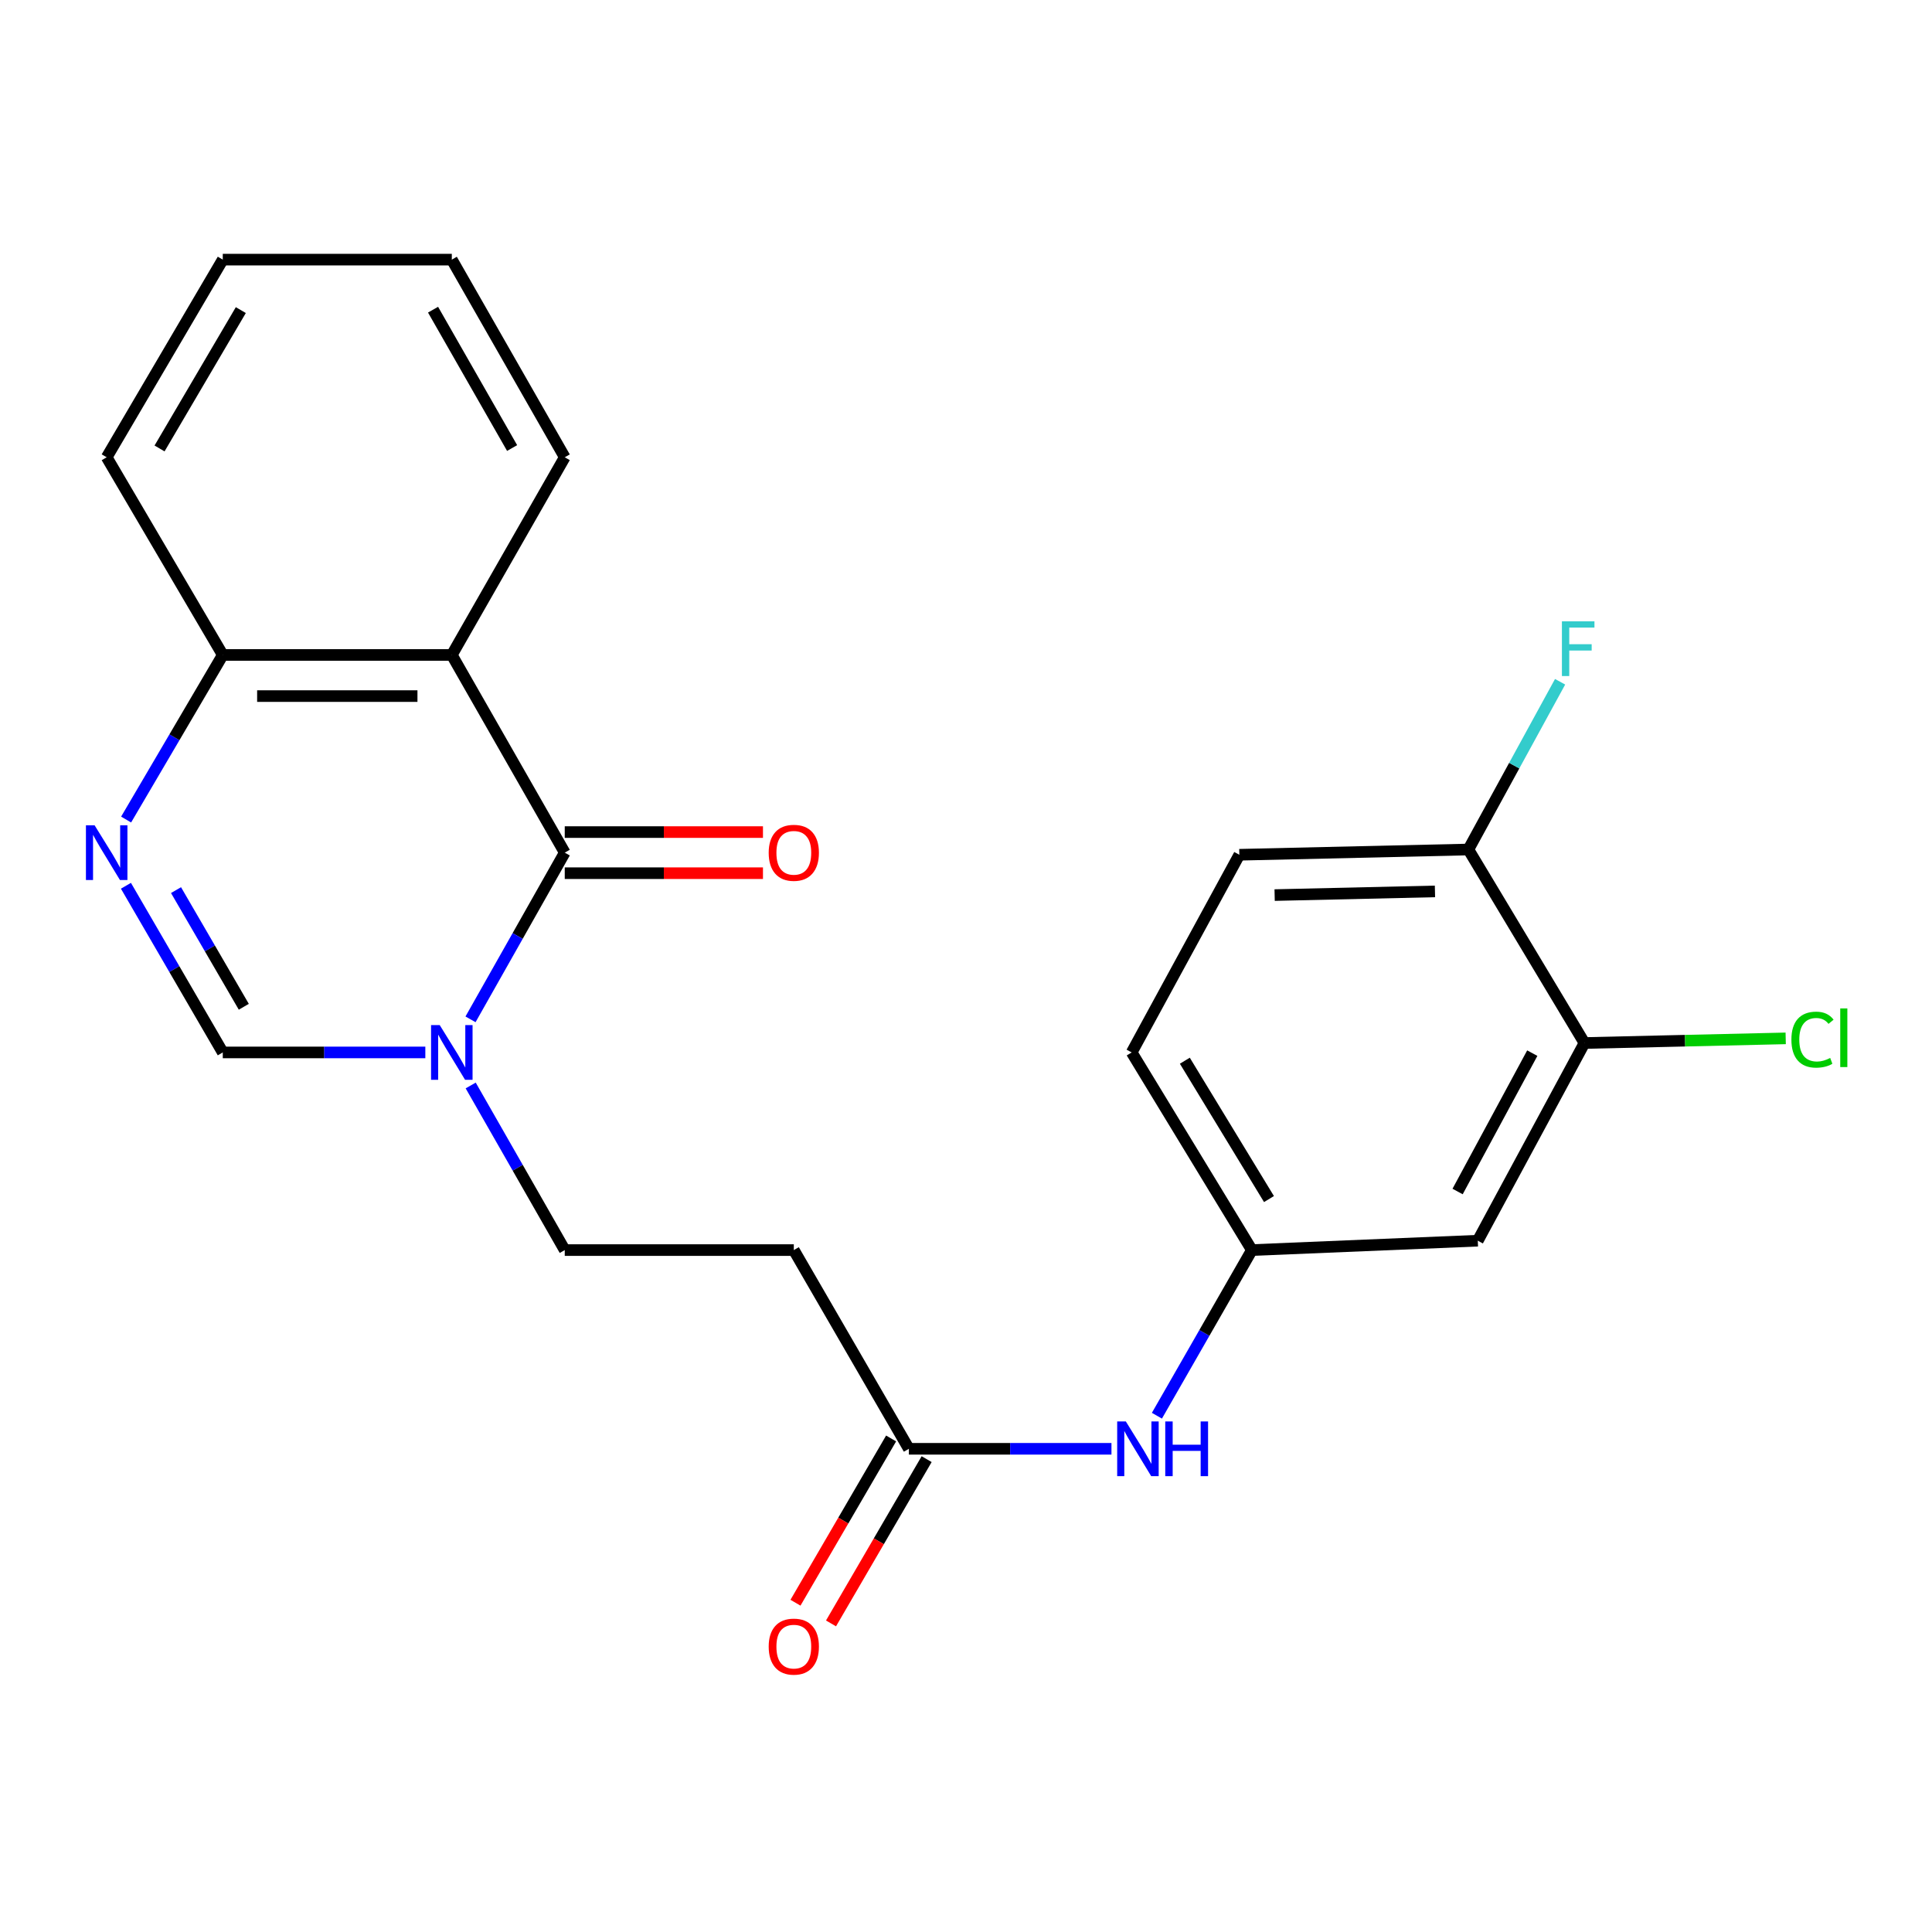 <?xml version='1.0' encoding='iso-8859-1'?>
<svg version='1.1' baseProfile='full'
              xmlns='http://www.w3.org/2000/svg'
                      xmlns:rdkit='http://www.rdkit.org/xml'
                      xmlns:xlink='http://www.w3.org/1999/xlink'
                  xml:space='preserve'
width='1000px' height='1000px' viewBox='0 0 1000 1000'>
<!-- END OF HEADER -->
<rect style='opacity:1.0;fill:#FFFFFF;stroke:none' width='1000' height='1000' x='0' y='0'> </rect>
<path class='bond-0' d='M 292.314,441.324 L 267.927,484.466' style='fill:none;fill-rule:evenodd;stroke:#000000;stroke-width:6px;stroke-linecap:butt;stroke-linejoin:miter;stroke-opacity:1' />
<path class='bond-0' d='M 267.927,484.466 L 243.539,527.608' style='fill:none;fill-rule:evenodd;stroke:#0000FF;stroke-width:6px;stroke-linecap:butt;stroke-linejoin:miter;stroke-opacity:1' />
<path class='bond-1' d='M 292.314,441.324 L 233.856,339.01' style='fill:none;fill-rule:evenodd;stroke:#000000;stroke-width:6px;stroke-linecap:butt;stroke-linejoin:miter;stroke-opacity:1' />
<path class='bond-11' d='M 292.314,451.966 L 343.612,451.966' style='fill:none;fill-rule:evenodd;stroke:#000000;stroke-width:6px;stroke-linecap:butt;stroke-linejoin:miter;stroke-opacity:1' />
<path class='bond-11' d='M 343.612,451.966 L 394.911,451.966' style='fill:none;fill-rule:evenodd;stroke:#FF0000;stroke-width:6px;stroke-linecap:butt;stroke-linejoin:miter;stroke-opacity:1' />
<path class='bond-11' d='M 292.314,430.683 L 343.612,430.683' style='fill:none;fill-rule:evenodd;stroke:#000000;stroke-width:6px;stroke-linecap:butt;stroke-linejoin:miter;stroke-opacity:1' />
<path class='bond-11' d='M 343.612,430.683 L 394.911,430.683' style='fill:none;fill-rule:evenodd;stroke:#FF0000;stroke-width:6px;stroke-linecap:butt;stroke-linejoin:miter;stroke-opacity:1' />
<path class='bond-3' d='M 220.152,544.738 L 167.73,544.738' style='fill:none;fill-rule:evenodd;stroke:#0000FF;stroke-width:6px;stroke-linecap:butt;stroke-linejoin:miter;stroke-opacity:1' />
<path class='bond-3' d='M 167.73,544.738 L 115.308,544.738' style='fill:none;fill-rule:evenodd;stroke:#000000;stroke-width:6px;stroke-linecap:butt;stroke-linejoin:miter;stroke-opacity:1' />
<path class='bond-9' d='M 243.631,561.843 L 267.973,604.441' style='fill:none;fill-rule:evenodd;stroke:#0000FF;stroke-width:6px;stroke-linecap:butt;stroke-linejoin:miter;stroke-opacity:1' />
<path class='bond-9' d='M 267.973,604.441 L 292.314,647.04' style='fill:none;fill-rule:evenodd;stroke:#000000;stroke-width:6px;stroke-linecap:butt;stroke-linejoin:miter;stroke-opacity:1' />
<path class='bond-4' d='M 233.856,339.01 L 115.308,339.01' style='fill:none;fill-rule:evenodd;stroke:#000000;stroke-width:6px;stroke-linecap:butt;stroke-linejoin:miter;stroke-opacity:1' />
<path class='bond-4' d='M 216.074,360.294 L 133.09,360.294' style='fill:none;fill-rule:evenodd;stroke:#000000;stroke-width:6px;stroke-linecap:butt;stroke-linejoin:miter;stroke-opacity:1' />
<path class='bond-19' d='M 233.856,339.01 L 292.314,236.685' style='fill:none;fill-rule:evenodd;stroke:#000000;stroke-width:6px;stroke-linecap:butt;stroke-linejoin:miter;stroke-opacity:1' />
<path class='bond-2' d='M 65.276,424.198 L 90.292,381.604' style='fill:none;fill-rule:evenodd;stroke:#0000FF;stroke-width:6px;stroke-linecap:butt;stroke-linejoin:miter;stroke-opacity:1' />
<path class='bond-2' d='M 90.292,381.604 L 115.308,339.01' style='fill:none;fill-rule:evenodd;stroke:#000000;stroke-width:6px;stroke-linecap:butt;stroke-linejoin:miter;stroke-opacity:1' />
<path class='bond-23' d='M 65.183,458.474 L 90.246,501.606' style='fill:none;fill-rule:evenodd;stroke:#0000FF;stroke-width:6px;stroke-linecap:butt;stroke-linejoin:miter;stroke-opacity:1' />
<path class='bond-23' d='M 90.246,501.606 L 115.308,544.738' style='fill:none;fill-rule:evenodd;stroke:#000000;stroke-width:6px;stroke-linecap:butt;stroke-linejoin:miter;stroke-opacity:1' />
<path class='bond-23' d='M 91.104,460.721 L 108.648,490.913' style='fill:none;fill-rule:evenodd;stroke:#0000FF;stroke-width:6px;stroke-linecap:butt;stroke-linejoin:miter;stroke-opacity:1' />
<path class='bond-23' d='M 108.648,490.913 L 126.191,521.105' style='fill:none;fill-rule:evenodd;stroke:#000000;stroke-width:6px;stroke-linecap:butt;stroke-linejoin:miter;stroke-opacity:1' />
<path class='bond-20' d='M 115.308,339.01 L 55.218,236.685' style='fill:none;fill-rule:evenodd;stroke:#000000;stroke-width:6px;stroke-linecap:butt;stroke-linejoin:miter;stroke-opacity:1' />
<path class='bond-5' d='M 470.432,749.897 L 410.875,647.04' style='fill:none;fill-rule:evenodd;stroke:#000000;stroke-width:6px;stroke-linecap:butt;stroke-linejoin:miter;stroke-opacity:1' />
<path class='bond-10' d='M 470.432,749.897 L 522.86,749.897' style='fill:none;fill-rule:evenodd;stroke:#000000;stroke-width:6px;stroke-linecap:butt;stroke-linejoin:miter;stroke-opacity:1' />
<path class='bond-10' d='M 522.86,749.897 L 575.289,749.897' style='fill:none;fill-rule:evenodd;stroke:#0000FF;stroke-width:6px;stroke-linecap:butt;stroke-linejoin:miter;stroke-opacity:1' />
<path class='bond-14' d='M 461.236,744.543 L 436.487,787.054' style='fill:none;fill-rule:evenodd;stroke:#000000;stroke-width:6px;stroke-linecap:butt;stroke-linejoin:miter;stroke-opacity:1' />
<path class='bond-14' d='M 436.487,787.054 L 411.738,829.566' style='fill:none;fill-rule:evenodd;stroke:#FF0000;stroke-width:6px;stroke-linecap:butt;stroke-linejoin:miter;stroke-opacity:1' />
<path class='bond-14' d='M 479.629,755.251 L 454.88,797.763' style='fill:none;fill-rule:evenodd;stroke:#000000;stroke-width:6px;stroke-linecap:butt;stroke-linejoin:miter;stroke-opacity:1' />
<path class='bond-14' d='M 454.88,797.763 L 430.131,840.274' style='fill:none;fill-rule:evenodd;stroke:#FF0000;stroke-width:6px;stroke-linecap:butt;stroke-linejoin:miter;stroke-opacity:1' />
<path class='bond-6' d='M 820.118,539.866 L 764.899,642.18' style='fill:none;fill-rule:evenodd;stroke:#000000;stroke-width:6px;stroke-linecap:butt;stroke-linejoin:miter;stroke-opacity:1' />
<path class='bond-6' d='M 793.105,545.105 L 754.452,616.724' style='fill:none;fill-rule:evenodd;stroke:#000000;stroke-width:6px;stroke-linecap:butt;stroke-linejoin:miter;stroke-opacity:1' />
<path class='bond-16' d='M 820.118,539.866 L 872.196,538.661' style='fill:none;fill-rule:evenodd;stroke:#000000;stroke-width:6px;stroke-linecap:butt;stroke-linejoin:miter;stroke-opacity:1' />
<path class='bond-16' d='M 872.196,538.661 L 924.274,537.456' style='fill:none;fill-rule:evenodd;stroke:#00CC00;stroke-width:6px;stroke-linecap:butt;stroke-linejoin:miter;stroke-opacity:1' />
<path class='bond-25' d='M 820.118,539.866 L 760.028,439.704' style='fill:none;fill-rule:evenodd;stroke:#000000;stroke-width:6px;stroke-linecap:butt;stroke-linejoin:miter;stroke-opacity:1' />
<path class='bond-7' d='M 410.875,647.04 L 292.314,647.04' style='fill:none;fill-rule:evenodd;stroke:#000000;stroke-width:6px;stroke-linecap:butt;stroke-linejoin:miter;stroke-opacity:1' />
<path class='bond-8' d='M 764.899,642.18 L 647.971,647.04' style='fill:none;fill-rule:evenodd;stroke:#000000;stroke-width:6px;stroke-linecap:butt;stroke-linejoin:miter;stroke-opacity:1' />
<path class='bond-12' d='M 598.811,732.773 L 623.391,689.906' style='fill:none;fill-rule:evenodd;stroke:#0000FF;stroke-width:6px;stroke-linecap:butt;stroke-linejoin:miter;stroke-opacity:1' />
<path class='bond-12' d='M 623.391,689.906 L 647.971,647.04' style='fill:none;fill-rule:evenodd;stroke:#000000;stroke-width:6px;stroke-linecap:butt;stroke-linejoin:miter;stroke-opacity:1' />
<path class='bond-17' d='M 647.971,647.04 L 585.753,544.738' style='fill:none;fill-rule:evenodd;stroke:#000000;stroke-width:6px;stroke-linecap:butt;stroke-linejoin:miter;stroke-opacity:1' />
<path class='bond-17' d='M 656.823,620.635 L 613.27,549.024' style='fill:none;fill-rule:evenodd;stroke:#000000;stroke-width:6px;stroke-linecap:butt;stroke-linejoin:miter;stroke-opacity:1' />
<path class='bond-13' d='M 760.028,439.704 L 641.48,442.424' style='fill:none;fill-rule:evenodd;stroke:#000000;stroke-width:6px;stroke-linecap:butt;stroke-linejoin:miter;stroke-opacity:1' />
<path class='bond-13' d='M 742.734,461.39 L 659.75,463.294' style='fill:none;fill-rule:evenodd;stroke:#000000;stroke-width:6px;stroke-linecap:butt;stroke-linejoin:miter;stroke-opacity:1' />
<path class='bond-18' d='M 760.028,439.704 L 783.766,396.292' style='fill:none;fill-rule:evenodd;stroke:#000000;stroke-width:6px;stroke-linecap:butt;stroke-linejoin:miter;stroke-opacity:1' />
<path class='bond-18' d='M 783.766,396.292 L 807.504,352.881' style='fill:none;fill-rule:evenodd;stroke:#33CCCC;stroke-width:6px;stroke-linecap:butt;stroke-linejoin:miter;stroke-opacity:1' />
<path class='bond-15' d='M 641.48,442.424 L 585.753,544.738' style='fill:none;fill-rule:evenodd;stroke:#000000;stroke-width:6px;stroke-linecap:butt;stroke-linejoin:miter;stroke-opacity:1' />
<path class='bond-21' d='M 292.314,236.685 L 233.856,134.383' style='fill:none;fill-rule:evenodd;stroke:#000000;stroke-width:6px;stroke-linecap:butt;stroke-linejoin:miter;stroke-opacity:1' />
<path class='bond-21' d='M 265.067,231.899 L 224.146,160.288' style='fill:none;fill-rule:evenodd;stroke:#000000;stroke-width:6px;stroke-linecap:butt;stroke-linejoin:miter;stroke-opacity:1' />
<path class='bond-24' d='M 55.218,236.685 L 115.308,134.383' style='fill:none;fill-rule:evenodd;stroke:#000000;stroke-width:6px;stroke-linecap:butt;stroke-linejoin:miter;stroke-opacity:1' />
<path class='bond-24' d='M 82.583,232.119 L 124.646,160.508' style='fill:none;fill-rule:evenodd;stroke:#000000;stroke-width:6px;stroke-linecap:butt;stroke-linejoin:miter;stroke-opacity:1' />
<path class='bond-22' d='M 233.856,134.383 L 115.308,134.383' style='fill:none;fill-rule:evenodd;stroke:#000000;stroke-width:6px;stroke-linecap:butt;stroke-linejoin:miter;stroke-opacity:1' />
<path  class='atom-1' d='M 227.596 530.578
L 236.876 545.578
Q 237.796 547.058, 239.276 549.738
Q 240.756 552.418, 240.836 552.578
L 240.836 530.578
L 244.596 530.578
L 244.596 558.898
L 240.716 558.898
L 230.756 542.498
Q 229.596 540.578, 228.356 538.378
Q 227.156 536.178, 226.796 535.498
L 226.796 558.898
L 223.116 558.898
L 223.116 530.578
L 227.596 530.578
' fill='#0000FF'/>
<path  class='atom-3' d='M 48.958 427.164
L 58.238 442.164
Q 59.158 443.644, 60.638 446.324
Q 62.118 449.004, 62.198 449.164
L 62.198 427.164
L 65.958 427.164
L 65.958 455.484
L 62.078 455.484
L 52.118 439.084
Q 50.958 437.164, 49.718 434.964
Q 48.518 432.764, 48.158 432.084
L 48.158 455.484
L 44.478 455.484
L 44.478 427.164
L 48.958 427.164
' fill='#0000FF'/>
<path  class='atom-11' d='M 582.733 735.737
L 592.013 750.737
Q 592.933 752.217, 594.413 754.897
Q 595.893 757.577, 595.973 757.737
L 595.973 735.737
L 599.733 735.737
L 599.733 764.057
L 595.853 764.057
L 585.893 747.657
Q 584.733 745.737, 583.493 743.537
Q 582.293 741.337, 581.933 740.657
L 581.933 764.057
L 578.253 764.057
L 578.253 735.737
L 582.733 735.737
' fill='#0000FF'/>
<path  class='atom-11' d='M 603.133 735.737
L 606.973 735.737
L 606.973 747.777
L 621.453 747.777
L 621.453 735.737
L 625.293 735.737
L 625.293 764.057
L 621.453 764.057
L 621.453 750.977
L 606.973 750.977
L 606.973 764.057
L 603.133 764.057
L 603.133 735.737
' fill='#0000FF'/>
<path  class='atom-12' d='M 397.875 441.404
Q 397.875 434.604, 401.235 430.804
Q 404.595 427.004, 410.875 427.004
Q 417.155 427.004, 420.515 430.804
Q 423.875 434.604, 423.875 441.404
Q 423.875 448.284, 420.475 452.204
Q 417.075 456.084, 410.875 456.084
Q 404.635 456.084, 401.235 452.204
Q 397.875 448.324, 397.875 441.404
M 410.875 452.884
Q 415.195 452.884, 417.515 450.004
Q 419.875 447.084, 419.875 441.404
Q 419.875 435.844, 417.515 433.044
Q 415.195 430.204, 410.875 430.204
Q 406.555 430.204, 404.195 433.004
Q 401.875 435.804, 401.875 441.404
Q 401.875 447.124, 404.195 450.004
Q 406.555 452.884, 410.875 452.884
' fill='#FF0000'/>
<path  class='atom-15' d='M 397.875 852.279
Q 397.875 845.479, 401.235 841.679
Q 404.595 837.879, 410.875 837.879
Q 417.155 837.879, 420.515 841.679
Q 423.875 845.479, 423.875 852.279
Q 423.875 859.159, 420.475 863.079
Q 417.075 866.959, 410.875 866.959
Q 404.635 866.959, 401.235 863.079
Q 397.875 859.199, 397.875 852.279
M 410.875 863.759
Q 415.195 863.759, 417.515 860.879
Q 419.875 857.959, 419.875 852.279
Q 419.875 846.719, 417.515 843.919
Q 415.195 841.079, 410.875 841.079
Q 406.555 841.079, 404.195 843.879
Q 401.875 846.679, 401.875 852.279
Q 401.875 857.999, 404.195 860.879
Q 406.555 863.759, 410.875 863.759
' fill='#FF0000'/>
<path  class='atom-17' d='M 927.226 538.115
Q 927.226 531.075, 930.506 527.395
Q 933.826 523.675, 940.106 523.675
Q 945.946 523.675, 949.066 527.795
L 946.426 529.955
Q 944.146 526.955, 940.106 526.955
Q 935.826 526.955, 933.546 529.835
Q 931.306 532.675, 931.306 538.115
Q 931.306 543.715, 933.626 546.595
Q 935.986 549.475, 940.546 549.475
Q 943.666 549.475, 947.306 547.595
L 948.426 550.595
Q 946.946 551.555, 944.706 552.115
Q 942.466 552.675, 939.986 552.675
Q 933.826 552.675, 930.506 548.915
Q 927.226 545.155, 927.226 538.115
' fill='#00CC00'/>
<path  class='atom-17' d='M 952.506 521.955
L 956.186 521.955
L 956.186 552.315
L 952.506 552.315
L 952.506 521.955
' fill='#00CC00'/>
<path  class='atom-19' d='M 808.446 321.599
L 825.286 321.599
L 825.286 324.839
L 812.246 324.839
L 812.246 333.439
L 823.846 333.439
L 823.846 336.719
L 812.246 336.719
L 812.246 349.919
L 808.446 349.919
L 808.446 321.599
' fill='#33CCCC'/>
</svg>
